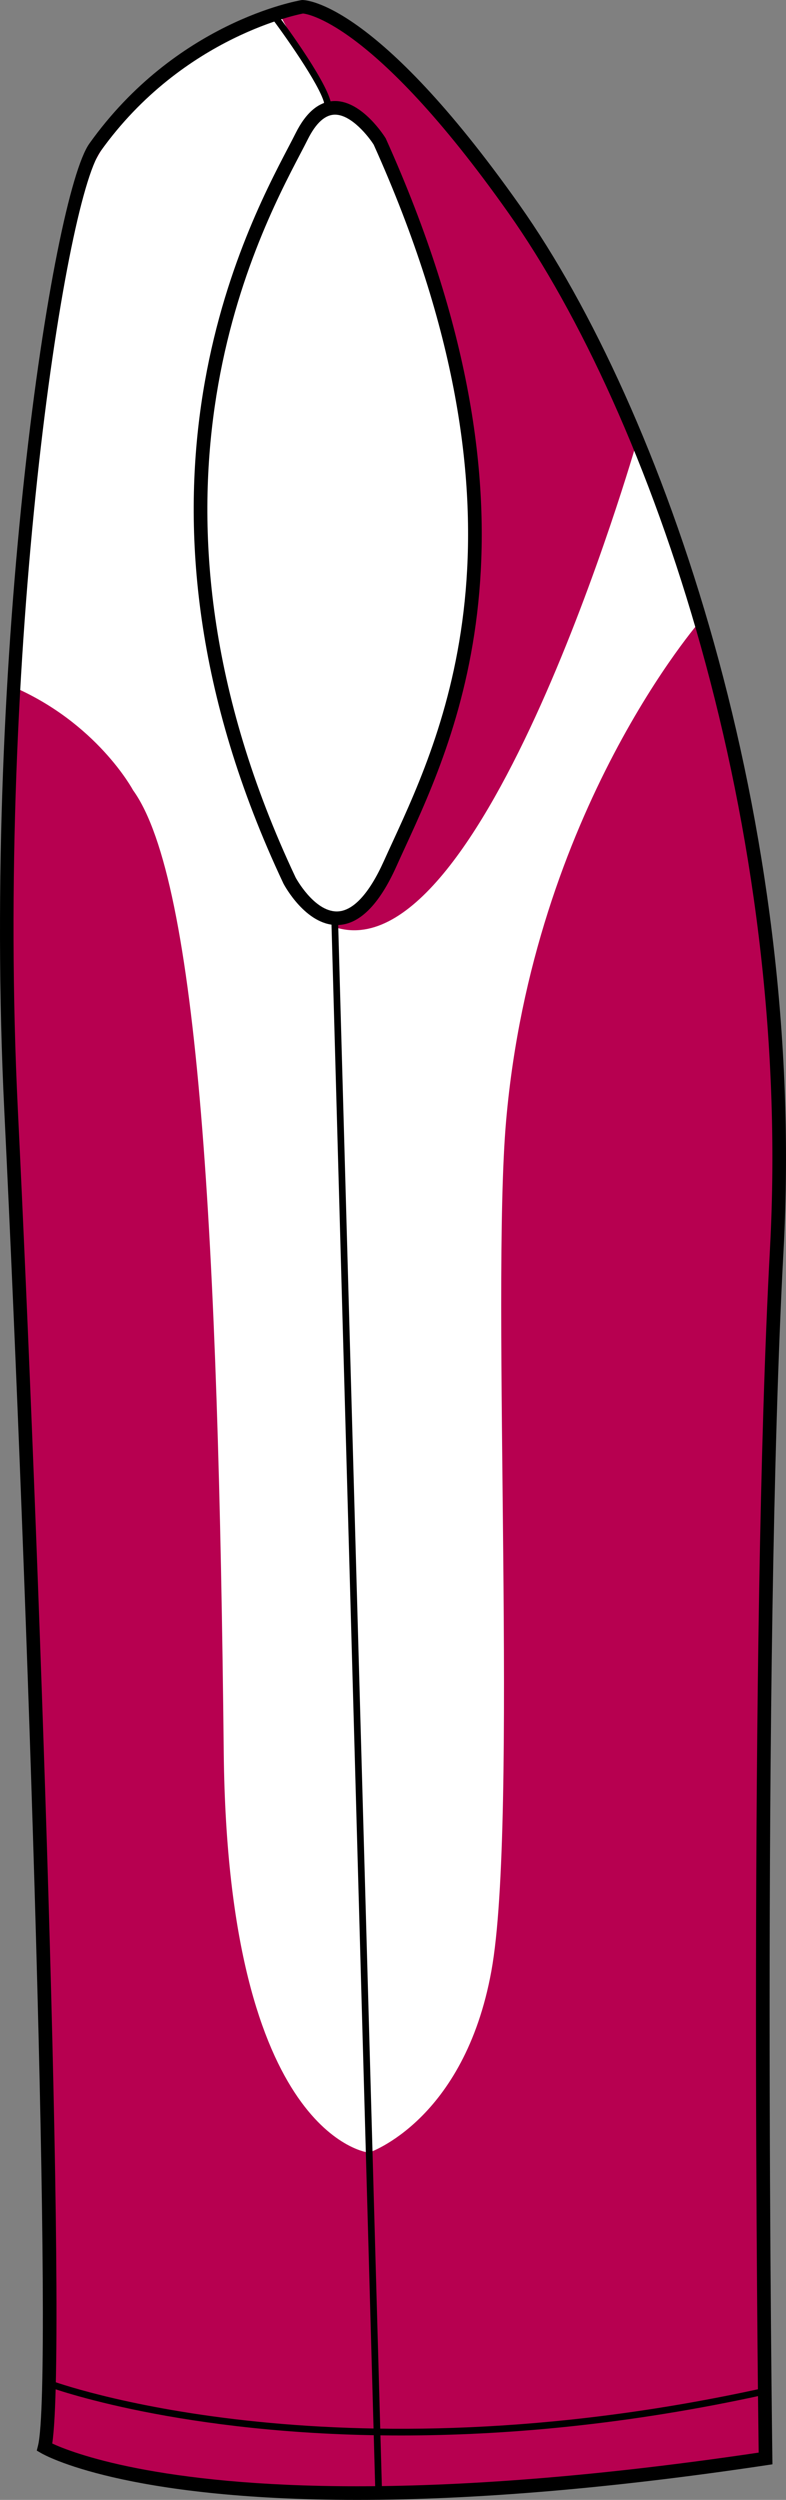 <?xml version="1.0" encoding="utf-8"?>
<!-- Generator: Adobe Illustrator 15.1.0, SVG Export Plug-In . SVG Version: 6.00 Build 0)  -->
<!DOCTYPE svg PUBLIC "-//W3C//DTD SVG 1.1//EN" "http://www.w3.org/Graphics/SVG/1.1/DTD/svg11.dtd">
<svg version="1.1" id="Layer_1" xmlns="http://www.w3.org/2000/svg" xmlns:xlink="http://www.w3.org/1999/xlink" x="0px" y="0px"
	 width="251.836px" height="800px" viewBox="0 0 251.836 800" enable-background="new 0 0 251.836 800" xml:space="preserve">
<rect x="0" y="0" width="251.836" height="800" fill="#808080" stroke="none"/>
<g id="side">
	<path id="primary_2_" fill="#B70050" d="M97.484,2.187c0,0-39.242,6.541-66.715,45.05C19.153,63.529-3.252,208.387,3.91,355.195
		c7.166,146.816,16.116,406.438,10.747,427.934c0,0,51.931,30.428,230.974,3.564c0,0-3.586-254.236,3.584-386.729
		c7.158-132.501-35.826-264.671-84.164-333.029C119.277,2.187,97.484,2.187,97.484,2.187z"/>
	<g id="secondary_2_">
		<path fill="#FFFFFF" d="M111.655,457.789c0-2.563-3.841-161.626-3.841-161.626c-95.723-123.245-3.426-264.22-3.426-264.22
			L89.854,5.049c0,0-8.542,3.755-22.406,9.504C53.428,22.541,36.262,36.456,26.631,59.56C11.498,95.873,5.146,184.712,3.375,219.432
			c27.617,11.625,39.241,33.426,39.241,33.426c21.078,29.074,27.356,144.654,29.074,308.128
			c1.295,123.287,46.506,127.896,46.506,127.896S111.655,460.359,111.655,457.789z"/>
		<path fill="#FFFFFF" d="M118.195,688.881c0,0,30.521-10.168,39.242-58.129c8.723-47.963-0.162-216.564,4.729-272.158
			c8.721-99.195,62.49-160.238,62.49-160.238l-20.711-56.683c0,0-49.41,172.229-97.374,154.788L118.195,688.881z"/>
	</g>
	<path d="M114.432,800c-0.01,0-0.018,0-0.024,0c-74.831-0.012-100.179-14.352-101.222-14.963l-1.405-0.818l0.396-1.584
		c5.047-20.209-3.164-270.59-10.803-427.336C-5.785,208.677,16.805,62.507,28.633,45.944C56.316,7.136,95.127,0.272,96.762,0
		c1.244-0.017,23.752,0.63,69.721,65.642c45.918,64.952,91.975,197.309,84.564,334.434c-7.086,130.928-3.615,384.094-3.582,386.631
		l0.027,1.906l-1.885,0.281C196.502,796.262,152.371,800,114.432,800z M16.735,781.953c6.104,2.836,33.604,13.686,97.671,13.686
		h0.018c37.242,0,80.516-3.619,128.652-10.771c-0.309-23.691-3.152-259.986,3.613-385.028
		c7.355-136.086-38.27-267.328-83.768-331.675C118.848,5.824,97.289,4.334,97.076,4.325c0.018,0.034-38.314,6.873-64.9,44.147
		C20.612,64.678-1.387,209.332,5.717,355.084C12.299,489.828,21.623,749.992,16.735,781.953z"/>
	<g>
		<path fill="#FFFFFF" d="M121.729,45.415c0,0-14.323-23.283-25.065-1.797c-10.748,21.495-64.779,109.236-3.906,238.161
			c0,0,16.121,30.437,32.238-5.365C141.104,240.595,179.025,172.543,121.729,45.415z"/>
		<path d="M107.908,296.026L107.908,296.026c-9.955,0-16.785-12.689-17.07-13.226C33.049,160.424,77.719,75.136,92.401,47.11
			c0.901-1.721,1.683-3.202,2.308-4.463c3.42-6.847,7.674-10.313,12.631-10.313c8.797,0,15.94,11.445,16.244,11.939
			c54.754,121.431,23.148,190.087,6.166,226.971c-0.976,2.12-1.904,4.13-2.768,6.063
			C121.389,289.724,114.967,296.026,107.908,296.026z M107.346,36.695c-3.176,0-6.108,2.657-8.736,7.903
			c-0.641,1.286-1.432,2.802-2.344,4.539c-14.434,27.55-58.352,111.399-1.53,231.714c0.008,0.018,5.842,10.815,13.17,10.824l0,0
			c5.122,0,10.343-5.587,15.099-16.155c0.873-1.933,1.807-3.969,2.789-6.089c16.684-36.253,47.75-103.743-6.055-223.121
			C118.178,43.814,112.623,36.695,107.346,36.695z"/>
	</g>
	<path d="M106.188,34.123h-2.146c0-4.599-11.908-21.554-16.504-27.694l1.725-1.294C90.995,7.459,106.188,27.974,106.188,34.123z"/>
	<path d="M128.543,779.383c-70.709,0-112.43-15.338-113.035-15.568l0.758-2.01c0.888,0.332,89.697,32.949,228.611,2.352l0.455,2.096
		C200.912,776.035,161.563,779.383,128.543,779.383z"/>
	
		<rect x="-137.318" y="544.492" transform="matrix(-0.028 -1 1 -0.028 -428.091 674.94)" width="502.714" height="2.141"/>
</g>
<g id="Back">
</g>
<g id="front">
</g>
</svg>
